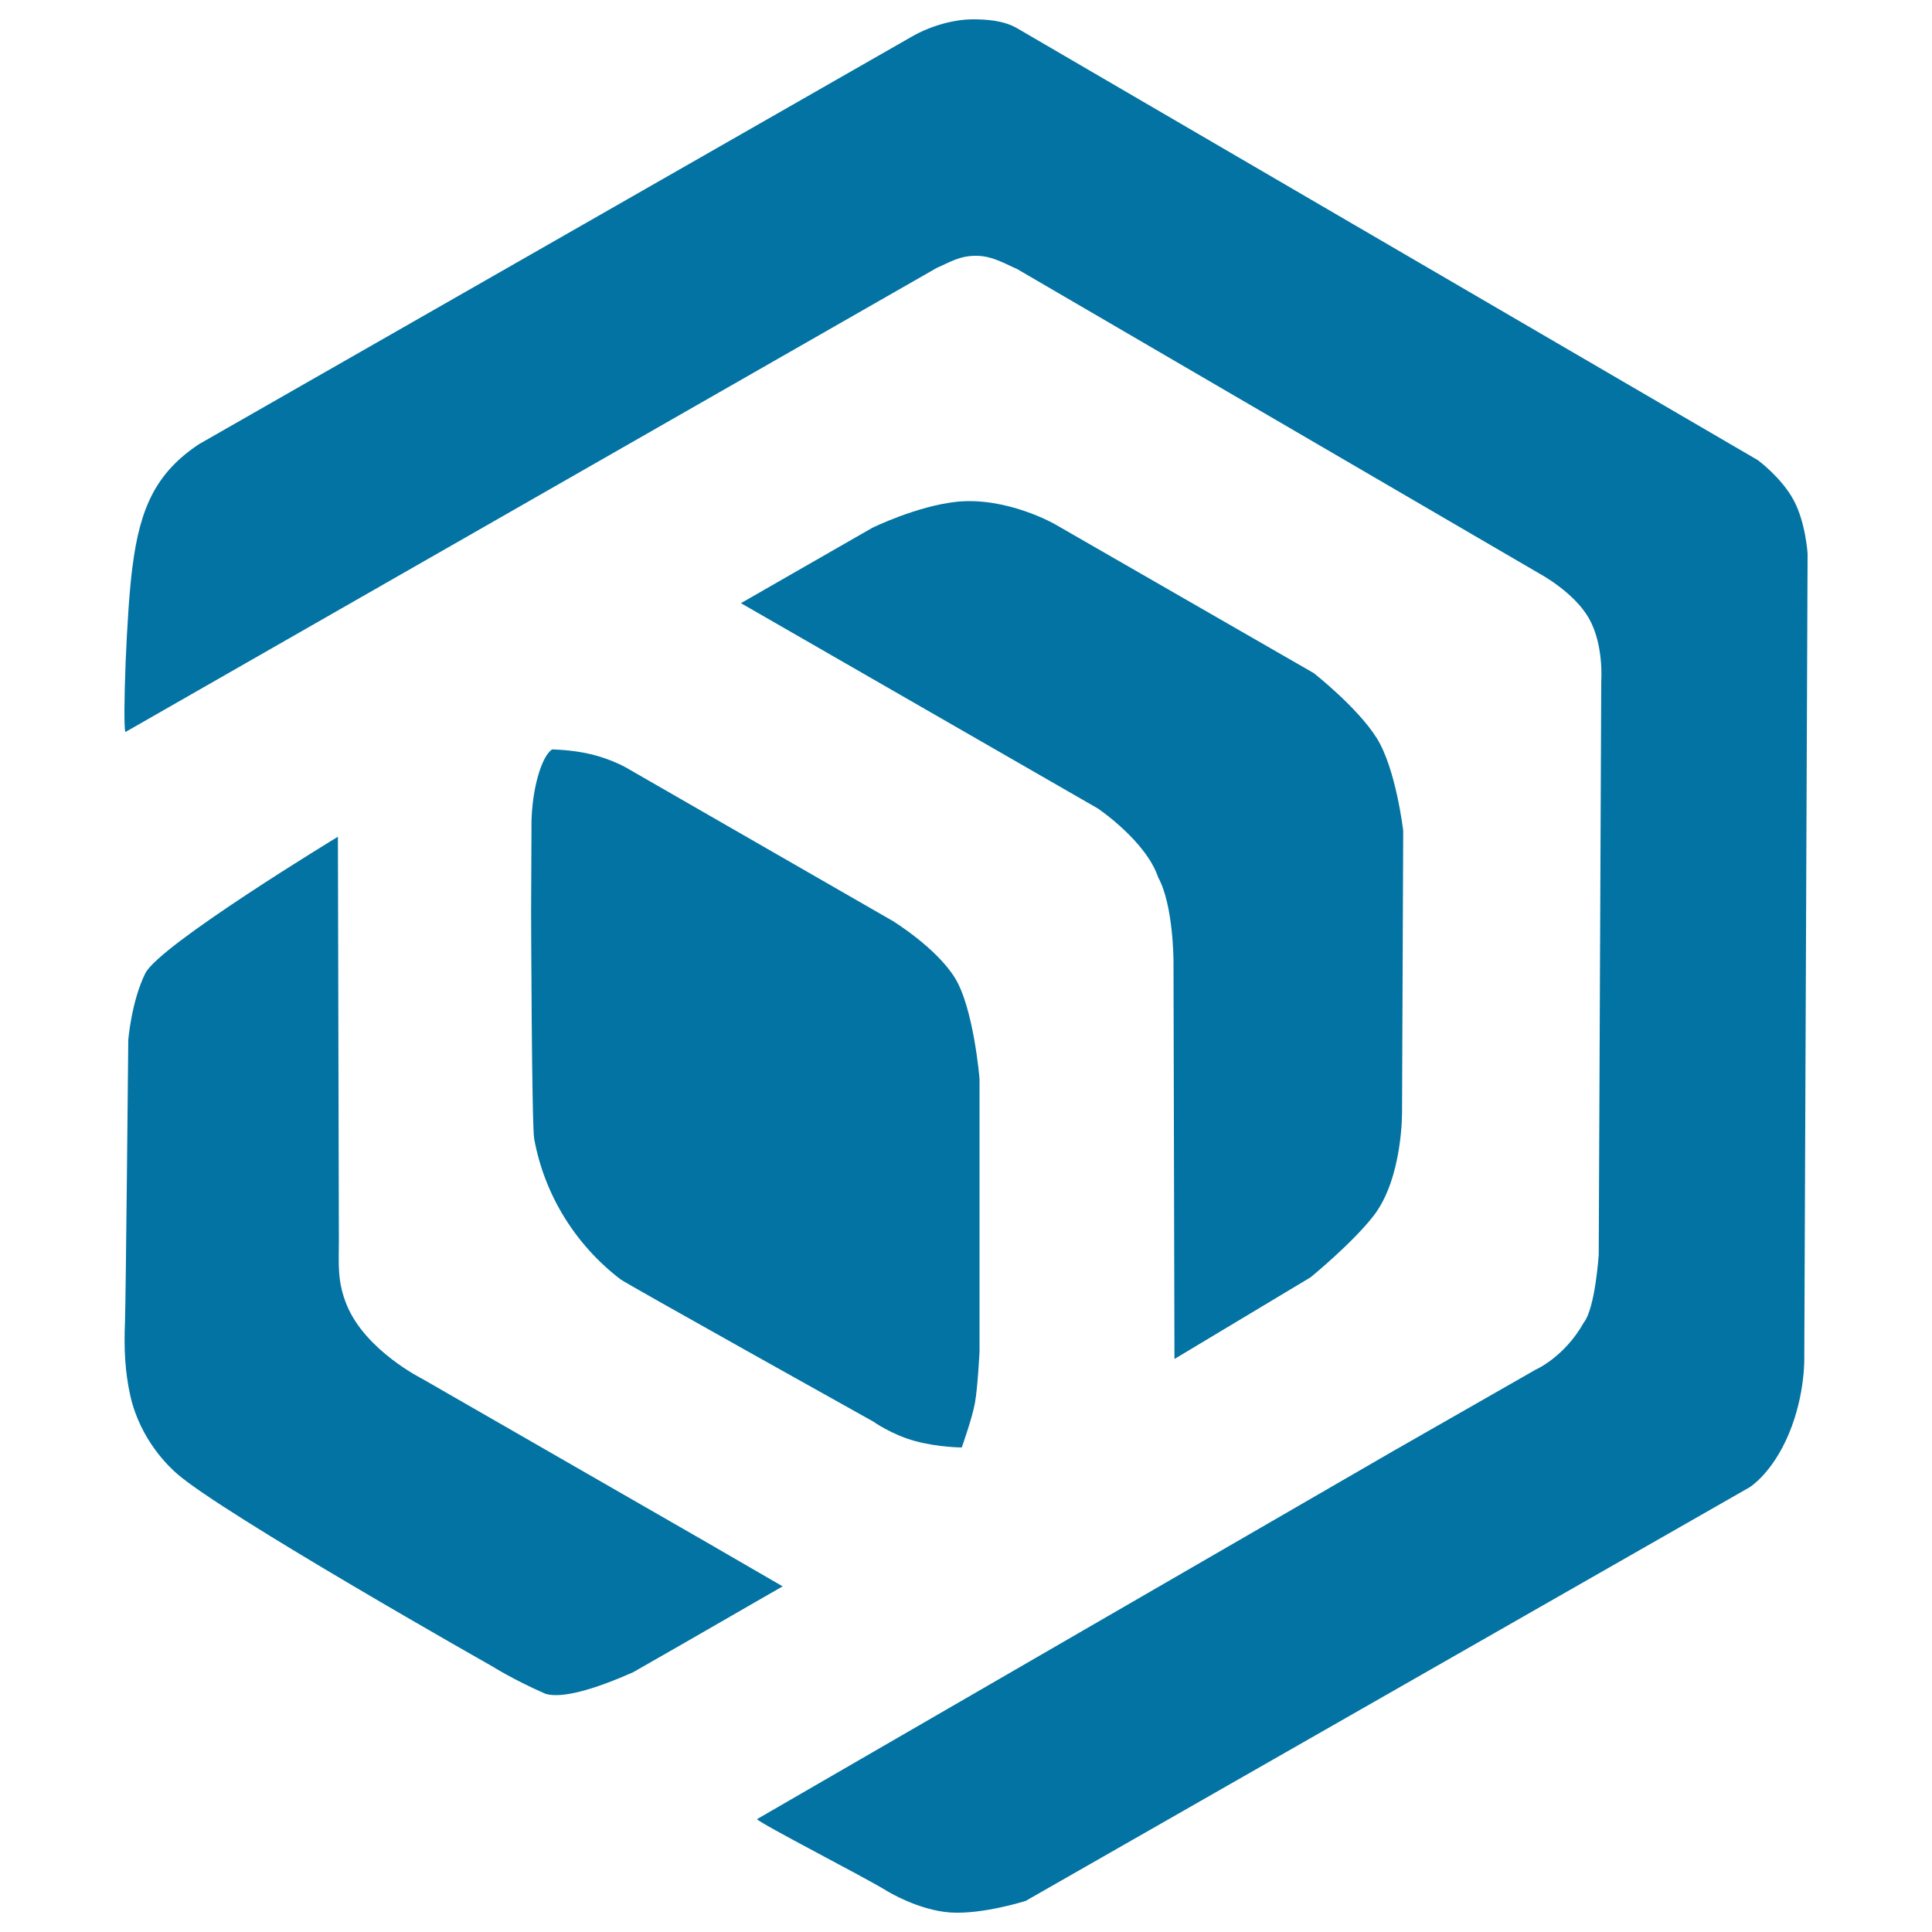 <svg xmlns="http://www.w3.org/2000/svg" viewBox="0 0 1000 1000" style="fill:#0273a2">
<title>Aton SVG icon</title>
<path d="M405.1,821.1c-16,9.1-42.2,24.4-77.5,44.5c-19,8.4-36.4,13.8-45.3,11.1c-17-7.5-27-13.9-27-13.9s-140-79.2-163.8-100.1c-3.3-2.9-18.9-17-24.1-40.5c-2.7-12.3-3.3-24-2.7-38.2c0.4-9.7,1.7-145.8,1.7-145.8s1.6-19.8,8.8-34.4c7.2-14.6,99.7-70.7,99.7-70.7l0.5,209.7c0,11-1,20.4,4.1,32.7c9.7,23.6,39.1,38.2,39.1,38.2l146.8,84.4L405.1,821.1z"/><path d="M935.6,286.5l-1.7,415.6c0,0,0.7,19.1-7.9,39.8c-8.6,20.7-20.4,27.9-20.4,27.9L530.9,983.9c0,0-22.3,7.1-39,6c-16.7-1.2-32.4-10.9-33.1-11.3c-11.1-6.9-64.6-34.3-67-37c0,0,329.6-190.7,329.6-190.7l73.5-42c0,0,14.8-6.4,24.9-24.4c5.9-7.5,7.7-35.1,7.7-35.1l1.3-297.1c0,0,1.4-18.6-6.4-32.3c-7.8-13.6-25.4-23-25.4-23L526.2,139.1c0,0,0,0,0,0c-4.6-1.8-12.2-6.7-20.8-6.7c-8.7-0.1-13.9,3.4-20.6,6.3L64.9,378.9c-1.5-4.2,0.6-63.3,3.7-85.8c3.9-30.5,12.3-48.5,34.4-63.2c6.6-3.8,357.3-204.2,368.7-210.8c11.4-6.6,23.8-9.1,31.5-9.1c7.7,0,16.4,0.6,23.4,4.7c7,4.1,383.3,223.5,383.3,223.5s12.3,9.1,18.5,20.7C934.6,270.4,935.6,286.5,935.6,286.5z"/><path d="M726.3,430l-0.6,144.8c0,0,0.6,34.9-14.9,54.7c-11.1,14.2-32.4,31.6-32.4,31.6l-70.5,42.3l-0.5-206.2c0,0-0.1-28.9-7.9-43c-6.3-18.9-31.2-35.7-31.2-35.7L383.5,312.2l68-39c0,0,23-11.3,43.8-13.5c25.8-2.6,50.5,11.5,50.5,11.5L680,348.4c0,0,22.8,17.9,32.7,33.8C722.6,398.2,726.3,430,726.3,430z"/><path d="M507,558.4v141.1c0,0-0.9,18.6-2.4,26.8c-1.5,8.1-6.8,22.9-6.8,22.9s-11.9,0-24.1-3.3c-12.2-3.3-21.7-10.1-21.7-10.1s-127.8-71.3-130.8-73.6c-22.9-17.5-39.3-43.2-44.7-72.7c-1.3-7-1.6-117.7-1.6-117.7l0.2-44.6c0,0-0.3-12.2,3.2-24.9s7.5-14.4,7.5-14.4s10.1,0.1,20.1,2.5c10.1,2.4,17.8,6.7,17.8,6.7l138.4,79.6c0,0,22.2,13.6,32,29.2C504,521.6,507,558.4,507,558.4z"/>
</svg>